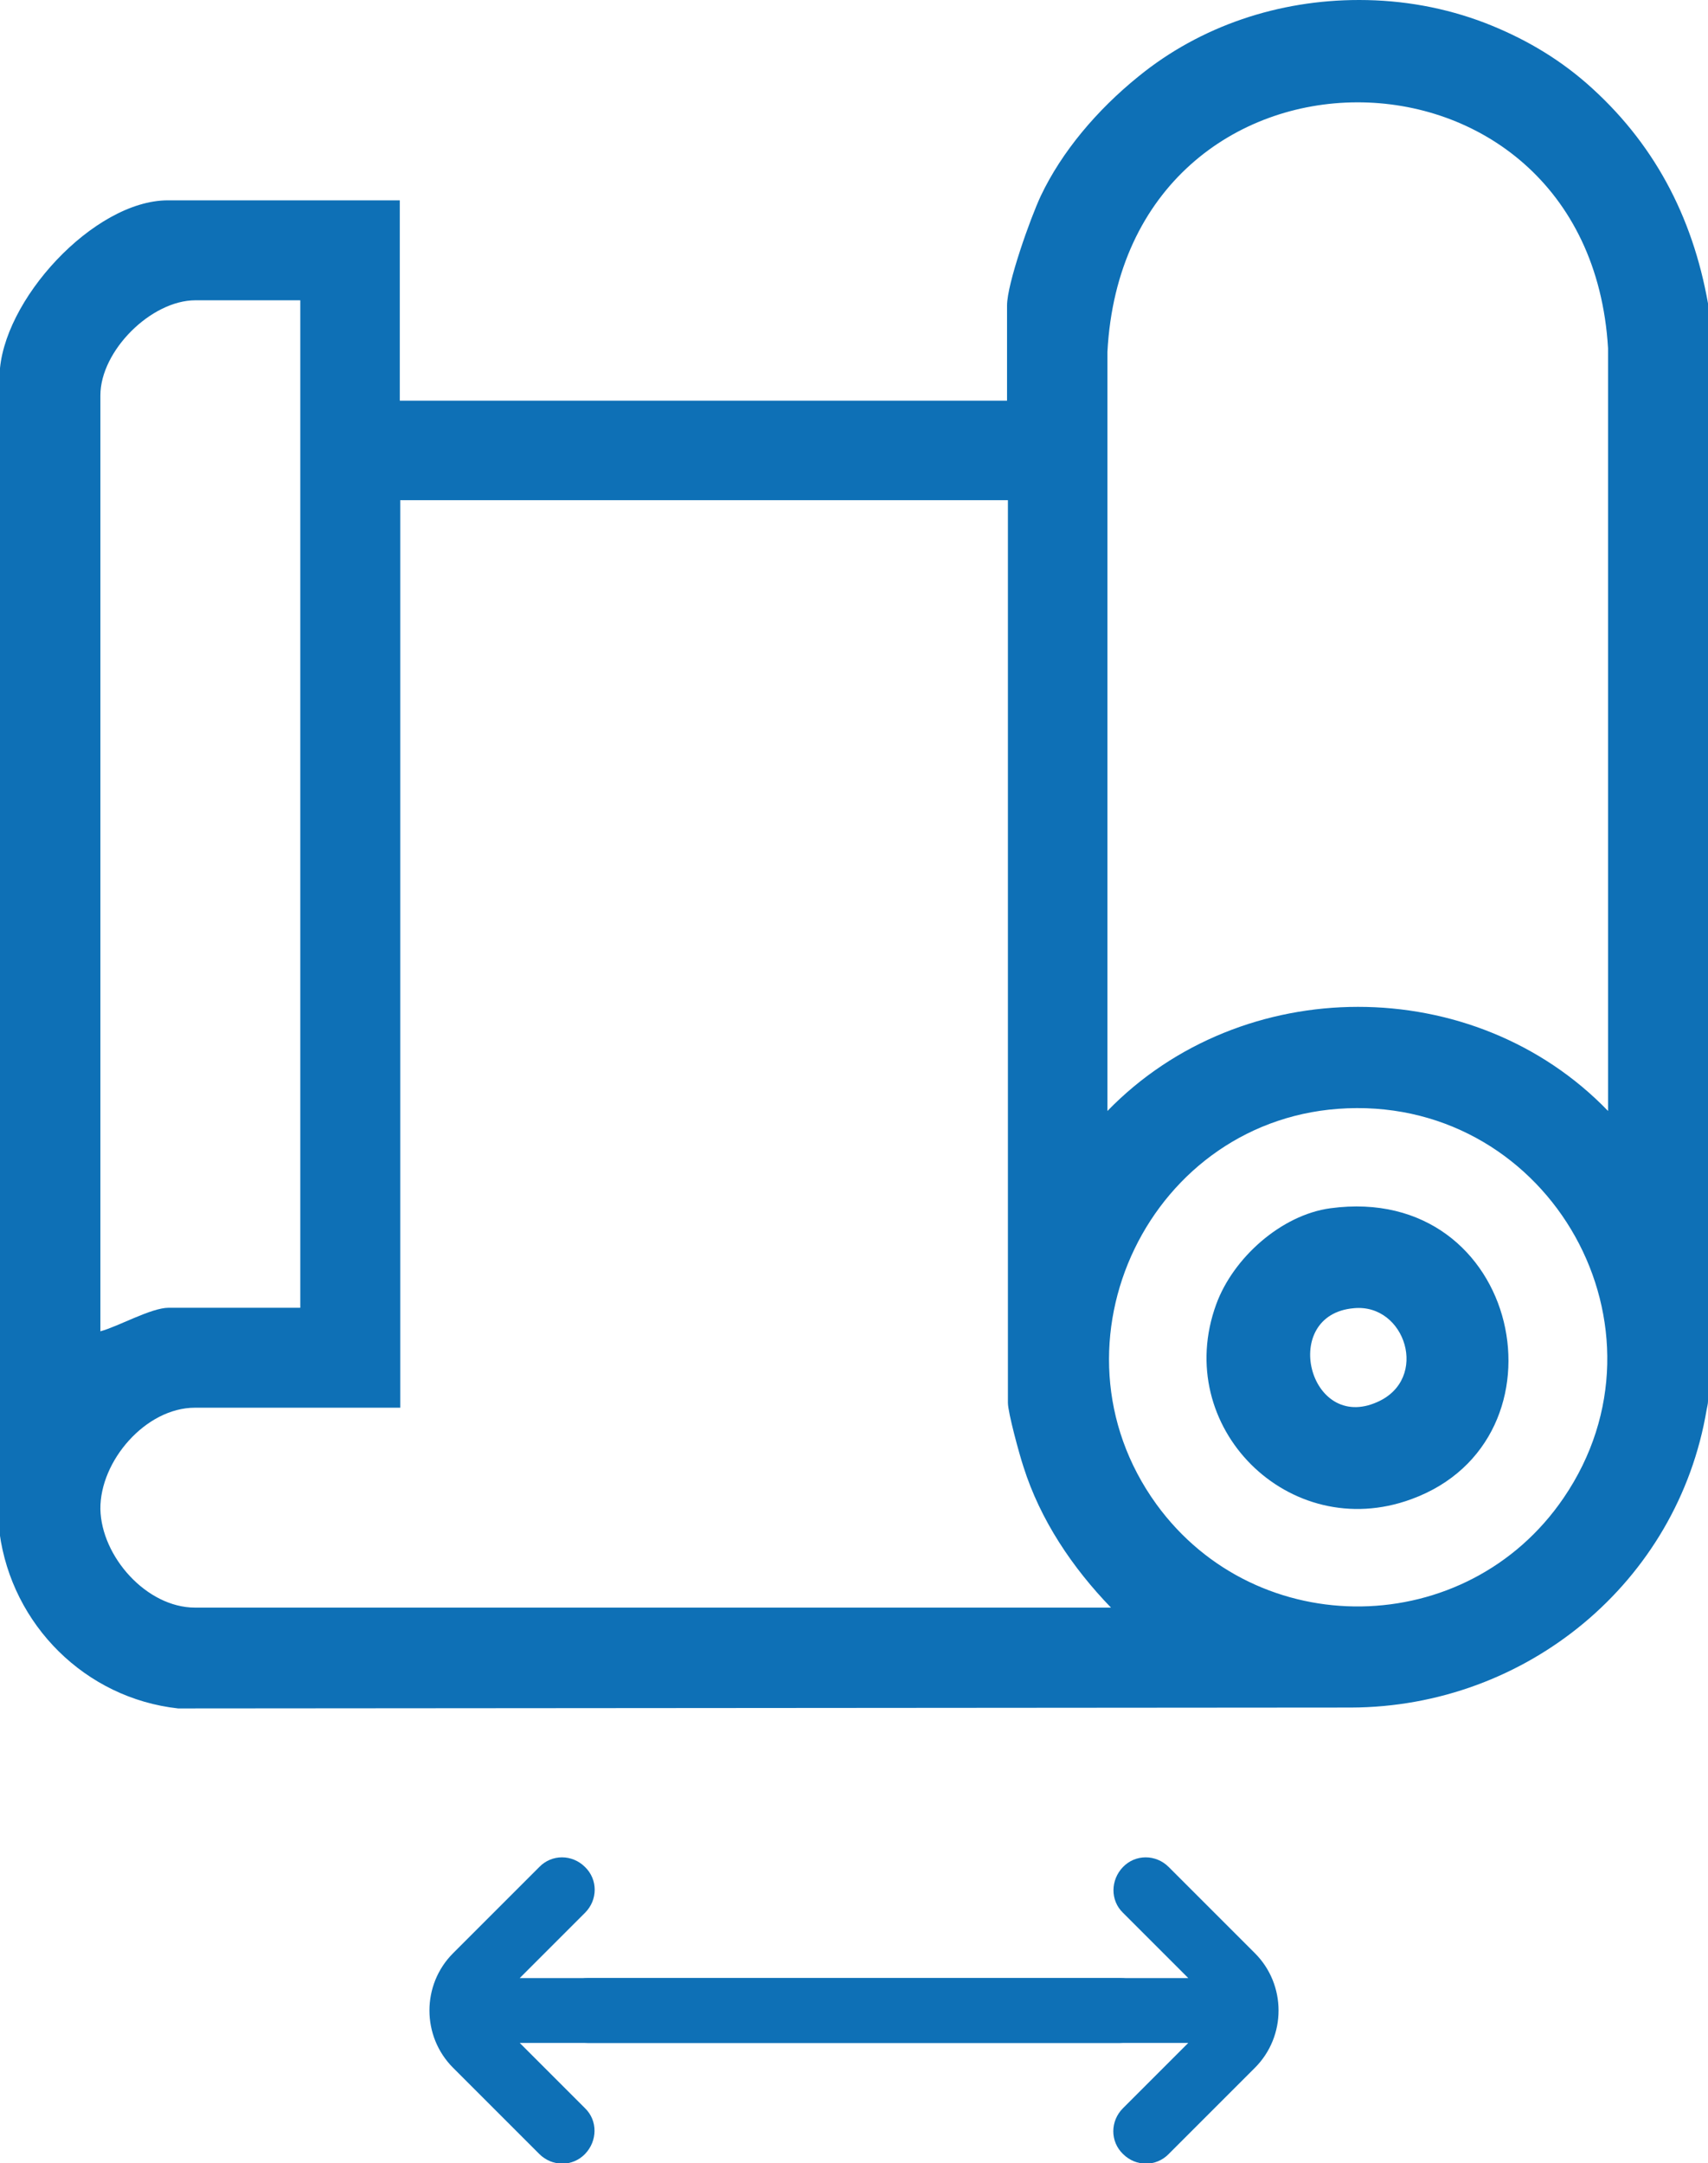 <svg xmlns="http://www.w3.org/2000/svg" id="Livello_2" data-name="Livello 2" viewBox="0 0 38.45 48.7"><defs><style>      .cls-1 {        fill: #0e70b6;      }    </style></defs><g id="Livello_1-2" data-name="Livello 1"><g><g id="Livello_1-2" data-name="Livello 1-2"><g id="_8WW12l.tif" data-name=" 8WW12l.tif"><g><path class="cls-1" d="M30.6,0c.97,0,1.93.17,2.84.52.82.32,1.58.75,2.27,1.35,1.51,1.32,2.39,2.99,2.74,4.96v24.71c0,.07-.02.13-.03.19-.65,3.89-4.06,6.7-8.01,6.71l-26.4.02c-2.09-.23-3.74-1.88-4.02-3.95V8.45c.04-1.67,2.12-3.94,3.79-3.94h5.22v4.51h13.67v-2.14c0-.5.53-1.98.76-2.47.47-.99,1.26-1.93,2.2-2.69,1.4-1.14,3.16-1.72,4.96-1.72h0ZM36.2,25.01V7.84c-.44-7.38-10.87-7.41-11.27.08v17.09c3.03-3.12,8.25-3.13,11.27,0h0ZM6.76,6.76h-2.36c-1,0-2.14,1.14-2.14,2.14v21.07c.41-.11,1.14-.53,1.54-.53h2.96V6.76h0ZM22.68,11.26h-13.67v20.43h-4.62c-1.11,0-2.14,1.2-2.13,2.28.02,1.07,1.04,2.22,2.13,2.22h20.62c-.87-.9-1.59-1.97-1.97-3.17-.09-.27-.35-1.22-.35-1.44V11.26h0ZM30.33,24.95c-4.43.17-6.91,5.3-4.3,8.91,2.27,3.13,6.99,3.06,9.17-.14,2.6-3.81-.28-8.95-4.87-8.77h0Z"></path><path class="cls-1" d="M29.95,27.2c4.3-.58,5.5,5.21,1.82,6.55-2.75,1.01-5.4-1.63-4.39-4.39.38-1.04,1.46-2.01,2.57-2.16h0ZM30.48,29.45c-1.68.14-1.02,2.81.53,2.11,1.17-.52.63-2.22-.53-2.11Z"></path></g></g></g><g><path class="cls-1" d="M25.28,48.49c.29.29.75.29,1.03,0l1.94-1.94c.71-.71.71-1.87,0-2.58l-1.94-1.94c-.29-.29-.75-.29-1.03,0s-.29.75,0,1.03l1.47,1.47h-13.51c-.4,0-.73.33-.73.73,0,.2.08.38.21.52s.31.21.52.21h13.51s-1.47,1.47-1.47,1.47c-.29.29-.29.75,0,1.03h0Z"></path><path class="cls-1" d="M13.17,42.03c-.29-.29-.75-.29-1.03,0l-1.94,1.94c-.71.71-.71,1.87,0,2.58l1.94,1.94c.29.29.75.29,1.03,0s.29-.75,0-1.03l-1.47-1.47h13.51c.4,0,.73-.33.73-.73,0-.2-.08-.38-.21-.52s-.31-.21-.52-.21h-13.51s1.47-1.47,1.47-1.47c.29-.29.29-.75,0-1.03h0Z"></path></g></g></g></svg>